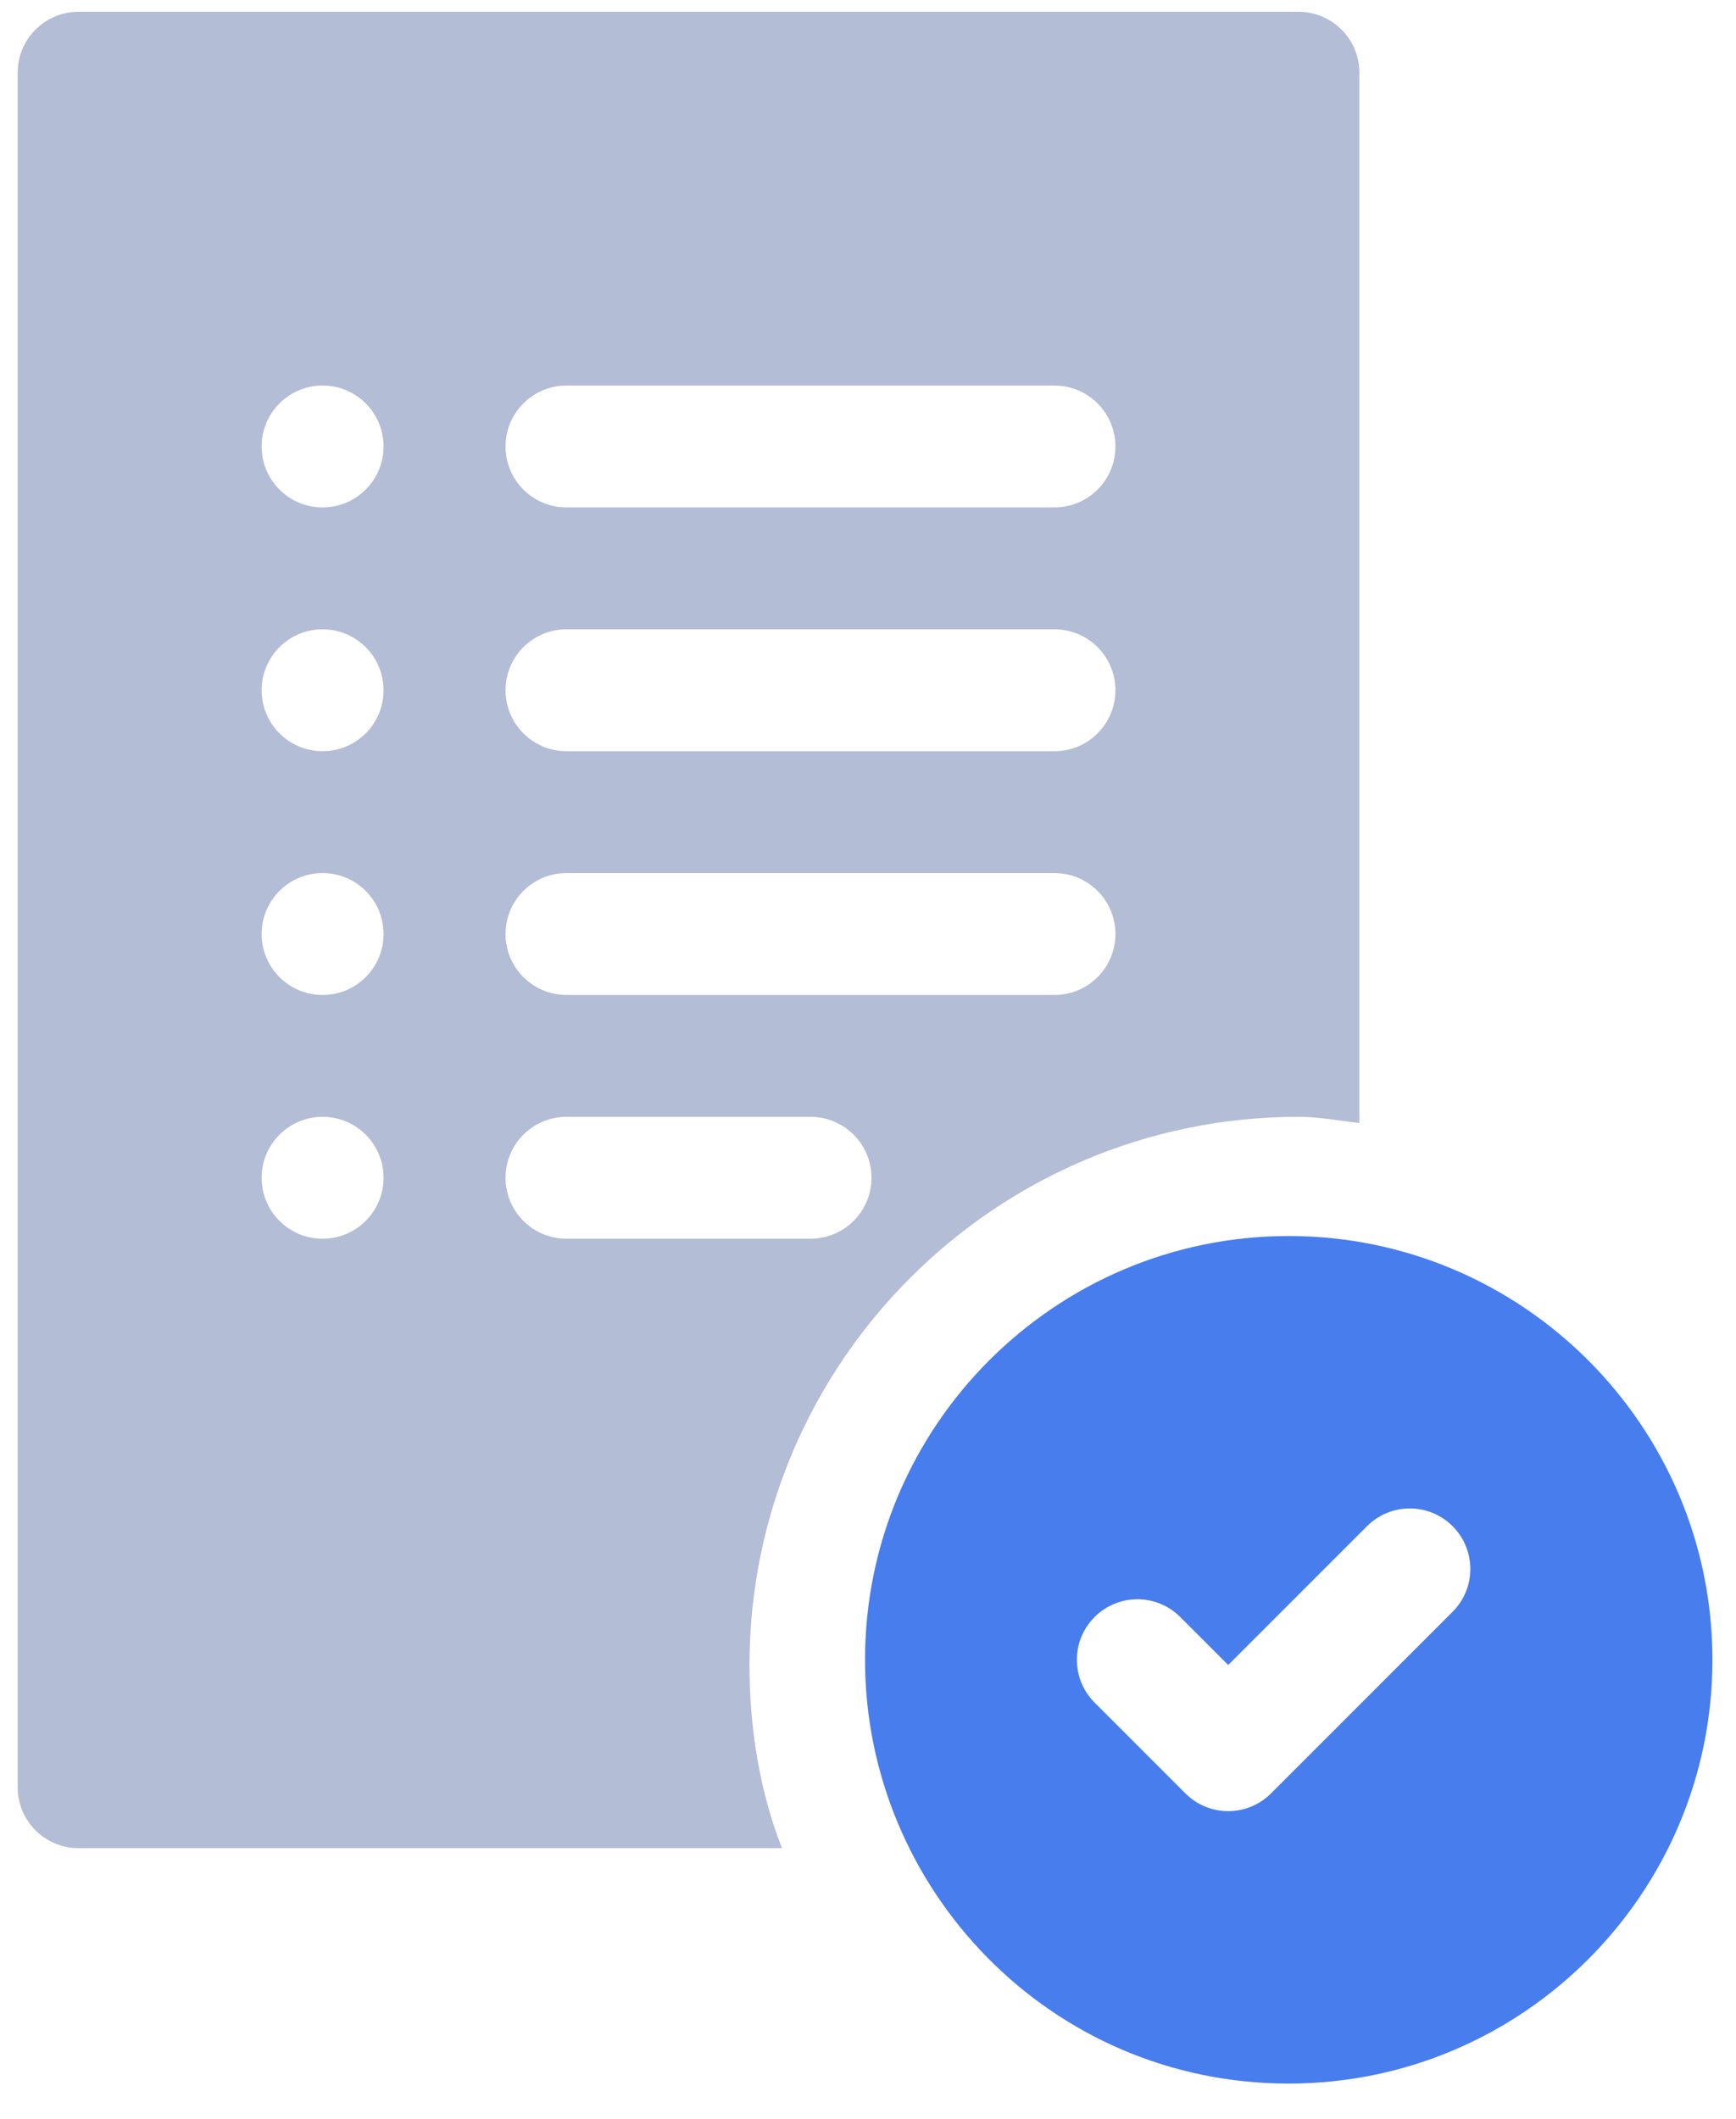 <svg width="59" height="72" viewBox="0 0 59 72" fill="none" xmlns="http://www.w3.org/2000/svg">
<path fill-rule="evenodd" clip-rule="evenodd" d="M29.399 56.4C29.399 48.461 35.86 42 43.799 42C51.739 42 58.199 48.461 58.199 56.4C58.199 64.339 51.739 70.8 43.799 70.8C35.699 70.8 29.399 64.194 29.399 56.4ZM43.197 60.94L49.368 54.769C50.172 53.965 50.172 52.663 49.368 51.86C48.565 51.056 47.263 51.056 46.459 51.86L41.742 56.577L40.111 54.946C39.307 54.142 38.005 54.142 37.202 54.946C36.398 55.749 36.398 57.051 37.202 57.854L40.288 60.94C41.091 61.744 42.393 61.744 43.197 60.94Z" fill="#487DEE"/>
<path fill-rule="evenodd" clip-rule="evenodd" d="M44.127 0.4H2.672C1.527 0.4 0.6 1.326 0.6 2.471V60.729C0.6 61.874 1.527 62.8 2.672 62.8H26.58C26.576 62.789 26.572 62.779 26.567 62.769C26.562 62.758 26.557 62.748 26.553 62.737C25.857 60.958 25.472 58.832 25.472 56.587C25.472 46.31 33.84 37.95 44.127 37.95C44.63 37.95 45.114 38.016 45.599 38.083C45.799 38.11 45.998 38.137 46.2 38.16V2.471C46.2 1.326 45.273 0.4 44.127 0.4ZM10.963 42.092C9.819 42.092 8.891 41.165 8.891 40.021C8.891 38.877 9.819 37.95 10.963 37.95C12.108 37.95 13.036 38.877 13.036 40.021C13.036 41.165 12.108 42.092 10.963 42.092ZM8.891 31.738C8.891 32.882 9.819 33.809 10.963 33.809C12.108 33.809 13.036 32.882 13.036 31.738C13.036 30.594 12.108 29.667 10.963 29.667C9.819 29.667 8.891 30.594 8.891 31.738ZM10.963 25.526C9.819 25.526 8.891 24.598 8.891 23.455C8.891 22.311 9.819 21.384 10.963 21.384C12.108 21.384 13.036 22.311 13.036 23.455C13.036 24.598 12.108 25.526 10.963 25.526ZM8.891 15.172C8.891 16.315 9.819 17.242 10.963 17.242C12.108 17.242 13.036 16.315 13.036 15.172C13.036 14.028 12.108 13.101 10.963 13.101C9.819 13.101 8.891 14.028 8.891 15.172ZM27.545 42.092H19.254C18.108 42.092 17.181 41.166 17.181 40.021C17.181 38.877 18.108 37.95 19.254 37.95H27.545C28.691 37.95 29.618 38.877 29.618 40.021C29.618 41.166 28.691 42.092 27.545 42.092ZM19.254 33.809H35.836C36.982 33.809 37.909 32.883 37.909 31.738C37.909 30.593 36.982 29.667 35.836 29.667H19.254C18.108 29.667 17.181 30.593 17.181 31.738C17.181 32.883 18.108 33.809 19.254 33.809ZM35.836 25.526H19.254C18.108 25.526 17.181 24.599 17.181 23.455C17.181 22.31 18.108 21.384 19.254 21.384H35.836C36.982 21.384 37.909 22.31 37.909 23.455C37.909 24.599 36.982 25.526 35.836 25.526ZM19.254 17.242H35.836C36.982 17.242 37.909 16.316 37.909 15.172C37.909 14.027 36.982 13.101 35.836 13.101H19.254C18.108 13.101 17.181 14.027 17.181 15.172C17.181 16.316 18.108 17.242 19.254 17.242Z" fill="#B3BDD5"/>
</svg>
